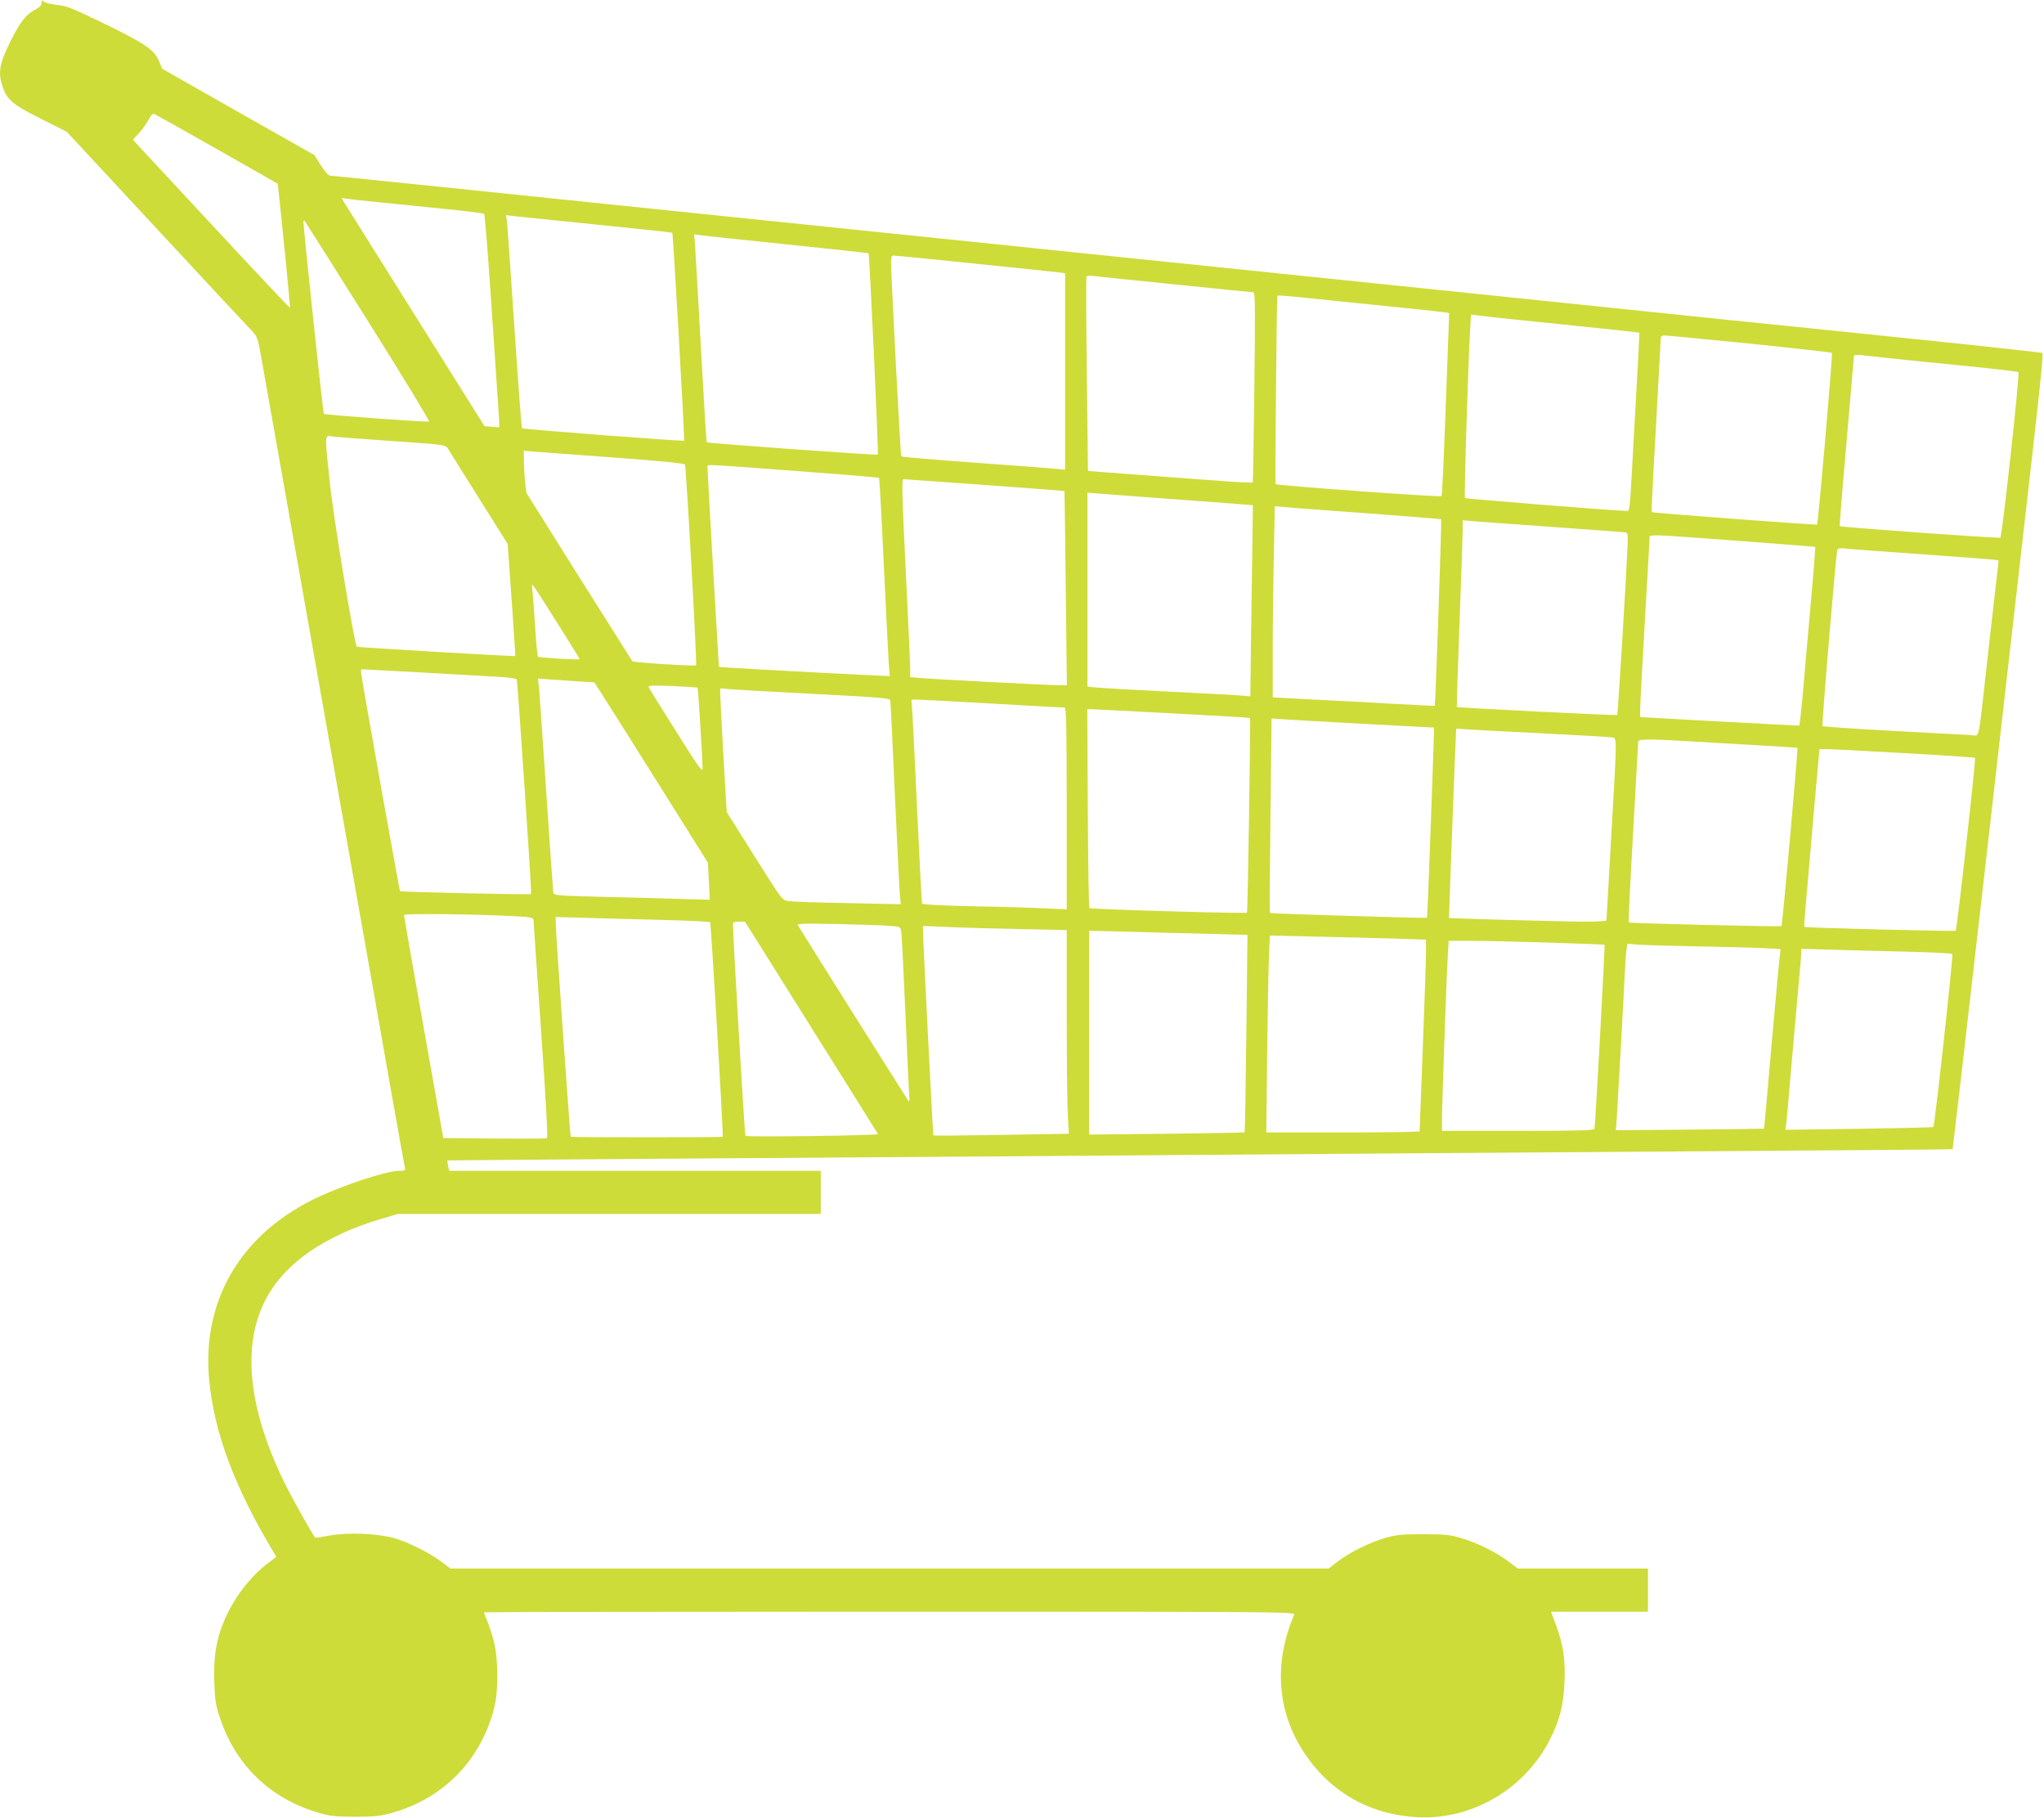 <?xml version="1.0" standalone="no"?>
<!DOCTYPE svg PUBLIC "-//W3C//DTD SVG 20010904//EN"
 "http://www.w3.org/TR/2001/REC-SVG-20010904/DTD/svg10.dtd">
<svg version="1.0" xmlns="http://www.w3.org/2000/svg"
 width="1280pt" height="1138pt" viewBox="0 0 1280 1138"
 preserveAspectRatio="xMidYMid meet">
<g transform="translate(0,1138) scale(0.1,-0.1)"
fill="#cddc39" stroke="none">
<path d="M260 11361 c0 -14 -12 -27 -37 -40 -60 -30 -97 -78 -158 -201 -67
-133 -78 -195 -51 -276 29 -89 62 -117 241 -207 l163 -82 562 -605 c309 -333
578 -622 598 -642 33 -35 37 -46 58 -165 12 -71 57 -321 99 -558 97 -549 285
-1608 325 -1835 17 -96 80 -452 140 -790 120 -677 135 -760 250 -1415 44 -247
82 -460 85 -472 5 -21 2 -23 -37 -23 -81 0 -379 -100 -542 -182 -458 -230
-692 -638 -646 -1128 31 -327 157 -666 399 -1071 l21 -36 -54 -41 c-112 -85
-215 -221 -275 -365 -48 -117 -64 -219 -59 -376 4 -120 9 -148 37 -231 98
-291 312 -497 606 -586 80 -24 107 -27 235 -28 119 0 160 4 226 22 330 89 569
334 651 668 25 104 23 305 -5 411 -12 45 -31 102 -42 128 -11 26 -20 49 -20
51 0 2 1143 4 2541 4 2416 0 2541 -1 2534 -18 -131 -305 -108 -612 66 -871
163 -244 413 -384 709 -398 343 -16 672 179 829 492 58 117 82 210 88 347 7
144 -7 241 -52 361 l-32 87 303 0 304 0 0 135 0 135 -408 0 -407 0 -60 45
c-76 58 -198 118 -300 147 -68 20 -103 23 -235 23 -131 0 -167 -4 -234 -23
-99 -29 -225 -91 -299 -148 l-57 -44 -2750 0 -2750 0 -52 40 c-74 56 -210 125
-298 150 -105 30 -296 38 -409 16 -47 -8 -86 -15 -87 -13 -13 13 -136 232
-180 319 -229 457 -280 849 -147 1138 112 246 372 433 757 544 l88 26 1324 0
1324 0 0 135 0 135 -1164 0 -1163 0 -7 32 c-3 17 -5 32 -4 33 2 1 815 7 1808
14 993 7 2309 16 2925 21 616 5 1923 14 2905 21 982 6 1786 13 1788 14 1 1 97
827 212 1836 115 1009 219 1915 230 2014 99 860 128 1130 120 1135 -5 3 -350
41 -767 84 -417 43 -969 100 -1228 126 -258 27 -954 99 -1545 160 -2295 237
-3979 411 -4700 485 -1911 198 -2469 255 -2483 255 -10 0 -34 28 -57 64 l-41
65 -477 270 -477 271 -18 45 c-31 73 -82 109 -336 233 -206 100 -245 116 -302
121 -37 4 -74 13 -83 20 -14 12 -16 11 -16 -8z m1101 -916 l378 -215 6 -53
c17 -150 74 -722 71 -724 -2 -2 -224 234 -493 524 l-491 528 38 41 c21 23 48
61 60 84 15 30 26 40 37 36 9 -4 186 -103 394 -221z m999 -330 c80 -8 262 -26
405 -41 143 -14 263 -29 267 -33 3 -3 18 -179 33 -391 14 -212 35 -511 45
-664 11 -154 19 -280 17 -281 -1 -1 -22 0 -47 3 l-46 4 -424 676 c-234 372
-435 693 -448 714 l-23 38 38 -5 c21 -3 103 -12 183 -20z m1375 -141 c259 -26
472 -49 475 -51 5 -4 79 -1296 74 -1302 -5 -5 -1009 71 -1015 78 -3 3 -25 290
-48 636 -23 347 -44 645 -47 664 l-5 34 48 -6 c26 -3 260 -27 518 -53z m-1429
-607 c215 -342 386 -624 381 -626 -14 -5 -651 41 -659 48 -5 5 -128 1160 -128
1205 0 5 3 6 8 2 4 -4 183 -287 398 -629z m2629 482 c275 -28 502 -53 504 -55
6 -6 64 -1254 58 -1260 -5 -6 -1065 71 -1071 77 -3 2 -18 256 -35 564 -17 308
-34 600 -37 649 l-7 89 44 -6 c24 -4 269 -29 544 -58z m1165 -119 c267 -27
504 -52 528 -55 l42 -6 0 -615 0 -615 -62 6 c-35 4 -264 21 -511 39 -246 18
-450 35 -453 39 -5 5 -63 1110 -64 1220 0 29 4 37 18 37 9 0 235 -22 502 -50z
m1252 -130 c267 -28 492 -50 498 -50 10 0 11 -130 5 -592 -4 -326 -8 -595 -10
-598 -2 -3 -79 0 -172 7 -92 7 -292 22 -443 33 -151 11 -307 23 -346 26 l-71
6 -7 604 c-4 332 -5 607 -2 612 3 5 18 7 33 5 15 -2 247 -26 515 -53z m975
-100 c158 -16 378 -39 488 -50 110 -11 214 -23 230 -25 l30 -5 -3 -82 c-2 -46
-11 -302 -21 -570 -10 -268 -20 -491 -24 -494 -7 -8 -1029 66 -1039 75 -4 4 7
1158 11 1179 2 5 51 1 328 -28z m1447 -150 c269 -27 490 -51 492 -53 1 -1 -6
-144 -16 -317 -10 -173 -24 -424 -31 -557 -11 -208 -15 -243 -28 -242 -103 3
-1012 76 -1017 81 -6 7 19 825 32 1046 l6 103 37 -5 c20 -4 256 -29 525 -56z
m1181 -121 c281 -29 513 -55 517 -58 6 -6 -86 -1068 -93 -1075 -5 -4 -1031 72
-1036 78 -2 2 10 243 27 536 16 293 30 541 30 551 0 13 7 19 23 19 12 0 252
-23 532 -51z m995 -104 c129 -13 335 -34 458 -46 122 -13 227 -26 232 -29 10
-6 -102 -1025 -113 -1036 -6 -6 -999 65 -1006 72 -2 2 17 241 43 531 25 290
46 532 46 536 0 5 24 6 53 3 28 -4 158 -17 287 -31z m-9510 -505 c362 -25 351
-23 371 -58 9 -15 95 -153 192 -307 l176 -280 25 -350 c13 -192 24 -351 23
-352 -5 -4 -987 54 -992 58 -16 16 -148 815 -170 1031 -33 321 -36 292 28 284
28 -3 185 -15 347 -26z m1398 -104 c289 -21 446 -37 451 -44 8 -14 77 -1250
70 -1257 -8 -7 -393 17 -399 25 -3 4 -153 243 -335 531 l-329 524 -8 70 c-4
39 -7 98 -7 132 l-1 61 58 -5 c31 -2 257 -19 500 -37z m1155 -85 c279 -21 510
-40 512 -43 2 -2 16 -242 29 -533 14 -292 28 -570 31 -619 l7 -89 -129 6
c-279 13 -938 49 -941 52 -1 1 -72 1224 -72 1257 0 11 0 11 563 -31z m1172
-87 c275 -20 501 -37 501 -38 1 -1 4 -274 8 -608 l7 -608 -48 0 c-62 0 -812
39 -880 46 l-53 5 0 47 c0 26 -11 277 -25 557 -27 548 -29 635 -17 635 4 0
232 -16 507 -36z m1195 -90 c266 -19 485 -36 486 -37 0 -1 -3 -229 -7 -507 -4
-278 -8 -547 -8 -598 l-1 -92 -52 5 c-29 3 -235 14 -458 25 -223 11 -429 23
-457 26 l-53 5 0 608 0 607 33 -3 c17 -2 250 -19 517 -39z m1208 -88 c249 -19
455 -35 457 -37 4 -4 -36 -1162 -40 -1167 -2 -2 -121 4 -266 12 -145 8 -373
21 -506 27 l-243 13 0 275 c0 152 3 421 7 599 l6 323 66 -6 c36 -4 270 -21
519 -39z m1167 -86 c231 -17 429 -31 440 -33 19 -2 20 -8 17 -87 -10 -228 -60
-1051 -65 -1056 -5 -5 -998 45 -1004 50 -1 1 6 240 17 531 11 292 20 554 20
584 l0 54 78 -7 c42 -3 266 -20 497 -36z m1150 -86 c264 -19 481 -37 483 -38
1 -2 -13 -183 -33 -402 -19 -219 -40 -451 -45 -514 -6 -63 -13 -135 -16 -159
l-6 -44 -141 7 c-78 4 -297 16 -487 26 -190 11 -351 20 -359 20 -16 0 -17 -48
24 680 14 234 25 433 25 443 0 23 -7 23 555 -19z m1150 -84 c242 -17 449 -33
461 -35 l20 -4 -22 -193 c-12 -106 -39 -337 -58 -513 -50 -440 -38 -391 -94
-387 -26 1 -244 13 -485 26 -241 13 -441 27 -444 30 -6 6 84 1079 93 1104 3 9
16 12 46 8 24 -3 241 -19 483 -36z m-8546 -429 c78 -123 141 -225 141 -227 0
-7 -254 8 -261 15 -4 3 -12 89 -18 191 -7 102 -14 203 -17 225 -4 27 -3 37 4
30 6 -5 74 -111 151 -234z m-869 -310 c190 -11 405 -23 478 -27 84 -4 135 -11
138 -18 6 -19 95 -1338 90 -1343 -6 -6 -814 12 -821 18 -4 5 -245 1354 -245
1376 0 7 3 13 8 13 4 0 162 -9 352 -19z m1003 -57 l99 -6 52 -81 c29 -45 189
-299 356 -565 l303 -483 6 -116 6 -116 -215 6 c-118 4 -338 10 -488 13 -266 7
-273 8 -277 28 -2 12 -22 298 -45 636 -22 338 -43 635 -46 659 l-6 43 79 -6
c43 -3 122 -8 176 -12z m745 -39 c4 -3 31 -443 32 -504 0 -30 -23 2 -166 230
-92 145 -169 270 -172 277 -4 11 23 12 149 7 85 -4 155 -9 157 -10z m647 -35
c497 -26 556 -30 560 -44 2 -6 15 -274 29 -596 15 -322 29 -607 32 -633 l5
-48 -333 7 c-183 3 -351 9 -372 13 -39 6 -40 9 -212 282 l-173 275 -21 357
c-11 196 -20 370 -20 387 l0 31 63 -6 c34 -3 233 -14 442 -25z m1200 -65 c242
-14 446 -25 453 -25 9 0 12 -133 12 -631 l0 -632 -132 6 c-73 4 -276 10 -451
13 -217 5 -320 11 -323 18 -2 6 -15 254 -29 551 -13 297 -28 582 -31 633 l-6
92 33 0 c19 0 232 -11 474 -25z m1125 -61 c267 -14 486 -27 488 -29 4 -4 -14
-1214 -19 -1219 -7 -7 -980 21 -987 29 -4 4 -8 285 -10 626 l-3 619 23 0 c13
0 241 -12 508 -26z m1203 -66 l437 -23 0 -25 c0 -46 -41 -1165 -43 -1166 -6
-4 -980 26 -984 30 -3 2 -1 278 3 611 l7 607 71 -5 c39 -3 268 -16 509 -29z
m1092 -58 c231 -12 435 -23 453 -26 40 -6 40 44 2 -619 -16 -286 -30 -523 -30
-527 0 -5 -60 -8 -134 -8 -126 0 -850 20 -852 23 -1 2 43 1181 45 1185 0 1 22
0 49 -3 26 -2 236 -14 467 -25z m928 -50 c94 -6 288 -17 431 -25 142 -8 260
-16 262 -17 5 -5 -94 -1110 -100 -1116 -6 -5 -946 17 -956 23 -3 2 9 255 27
562 17 307 32 564 32 571 1 15 70 16 304 2z m1361 -75 c241 -13 441 -27 444
-30 7 -6 -113 -1073 -121 -1082 -6 -5 -940 18 -947 24 -4 4 2 75 62 756 l32
357 45 0 c25 0 243 -11 485 -25z m-8701 -1021 c99 -5 117 -9 118 -23 0 -9 21
-319 47 -690 31 -446 44 -675 37 -677 -6 -3 -154 -3 -330 -2 l-319 3 -7 40
c-4 22 -59 334 -123 693 -64 359 -116 657 -116 663 0 11 417 7 693 -7z m915
-23 c166 -4 305 -11 309 -15 6 -6 84 -1338 79 -1343 -4 -4 -948 -4 -952 0 -4
4 -94 1282 -94 1339 l0 37 178 -5 c97 -3 313 -9 480 -13z m942 -673 c228 -363
416 -664 418 -668 3 -9 -820 -20 -830 -11 -5 5 -78 1248 -78 1324 0 13 8 17
38 17 l37 0 415 -662z m487 636 c72 -6 72 -6 77 -37 3 -18 14 -248 26 -512 11
-264 22 -497 24 -519 3 -21 1 -35 -4 -30 -6 7 -636 1007 -694 1102 -6 10 45
11 246 7 139 -3 285 -8 325 -11z m806 -20 l307 -7 0 -526 c0 -289 3 -576 7
-637 l6 -112 -422 -7 c-232 -4 -424 -6 -426 -3 -3 3 -65 1222 -65 1287 l0 24
143 -6 c78 -4 280 -10 450 -13z m1185 -30 l254 -7 -7 -616 c-4 -339 -9 -618
-11 -620 -1 -2 -221 -6 -488 -9 l-486 -5 0 638 0 638 243 -6 c133 -4 356 -10
495 -13z m1175 -30 l197 -7 0 -76 c0 -42 -9 -310 -20 -596 -11 -286 -20 -523
-20 -527 0 -5 -216 -8 -480 -8 l-480 0 5 473 c3 259 8 537 11 616 l6 144 292
-7 c160 -3 380 -9 489 -12z m959 -25 c194 -6 354 -12 356 -14 4 -4 -58 -1135
-63 -1152 -4 -10 -108 -13 -480 -13 l-475 0 0 68 c0 88 28 888 36 1020 l6 102
133 0 c74 0 293 -5 487 -11z m943 -24 c171 -3 356 -8 413 -11 l103 -6 -5 -37
c-3 -20 -26 -272 -52 -561 -25 -289 -46 -526 -47 -526 -1 -1 -210 -4 -465 -6
l-463 -4 6 80 c6 92 42 731 50 906 3 63 8 130 11 148 l5 34 67 -6 c37 -3 207
-8 377 -11z m1312 -33 c149 -4 275 -10 279 -15 7 -7 -110 -1074 -119 -1083 -2
-2 -211 -7 -465 -11 l-461 -6 5 39 c3 21 20 219 39 439 20 220 40 447 45 505
6 58 10 115 10 128 l0 22 198 -6 c108 -3 319 -9 469 -12z"/>
</g>
</svg>
